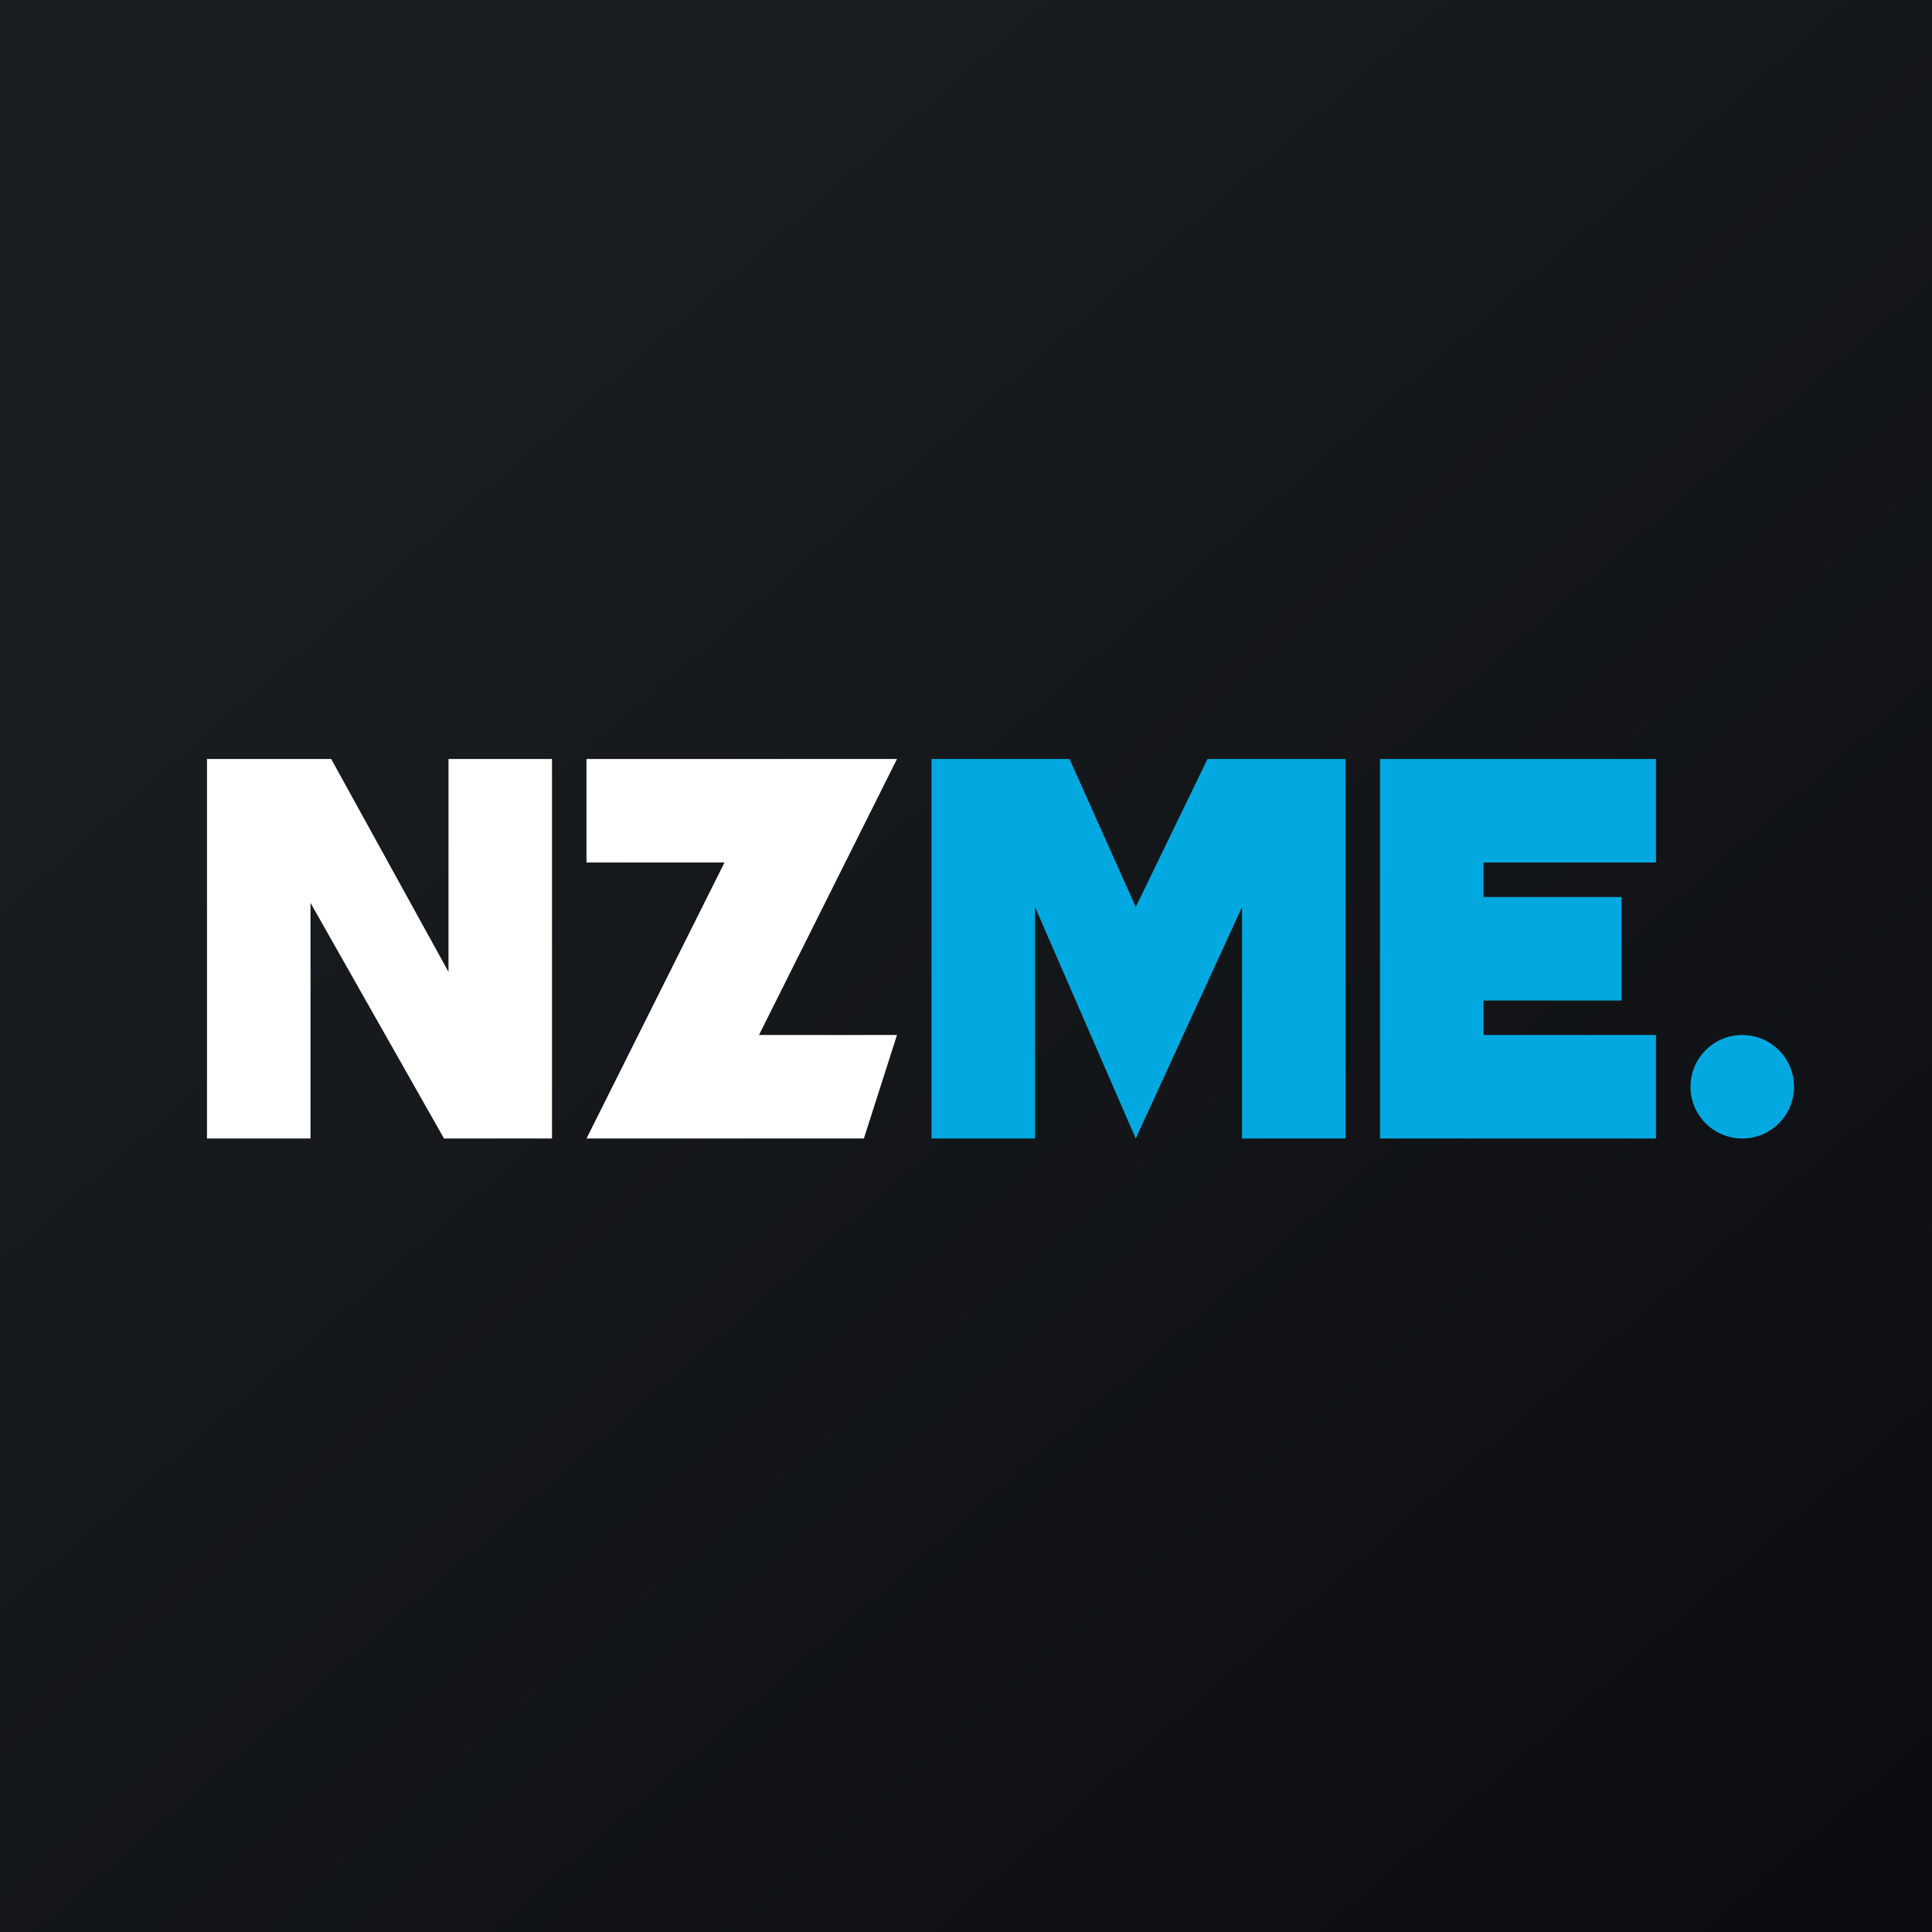 <svg width="56" height="56" viewBox="0 0 56 56" xmlns="http://www.w3.org/2000/svg"><rect x="0" y="0" width="56" height="56" fill="#808080" stroke="none"/><path fill="url(#adwry1v3j)" d="M0 0h56v56H0z"/><path d="M6 33V22h3.6l3.4 6.17V22h3v11h-3.13L9 26.17V33H6Zm11-11h9l-4 8h4l-.96 3H17l4-8h-4v-3Z" fill="#fff"/><path d="M27 22v11h3v-6.71L32.92 33 36 26.29V33h3V22h-4l-2.08 4.29L31 22h-4Zm13 0v11h8v-3h-5v-1h4v-3h-4v-1h5v-3h-8Zm10.5 11a1.5 1.5 0 1 0 0-3 1.5 1.5 0 0 0 0 3Z" fill="#01A9E0"/><defs><linearGradient id="adwry1v3j" x1="10.42" y1="9.71" x2="68.15" y2="76.02" gradientUnits="userSpaceOnUse"><stop stop-color="#1A1E21"/><stop offset="1" stop-color="#06060A"/></linearGradient></defs></svg>